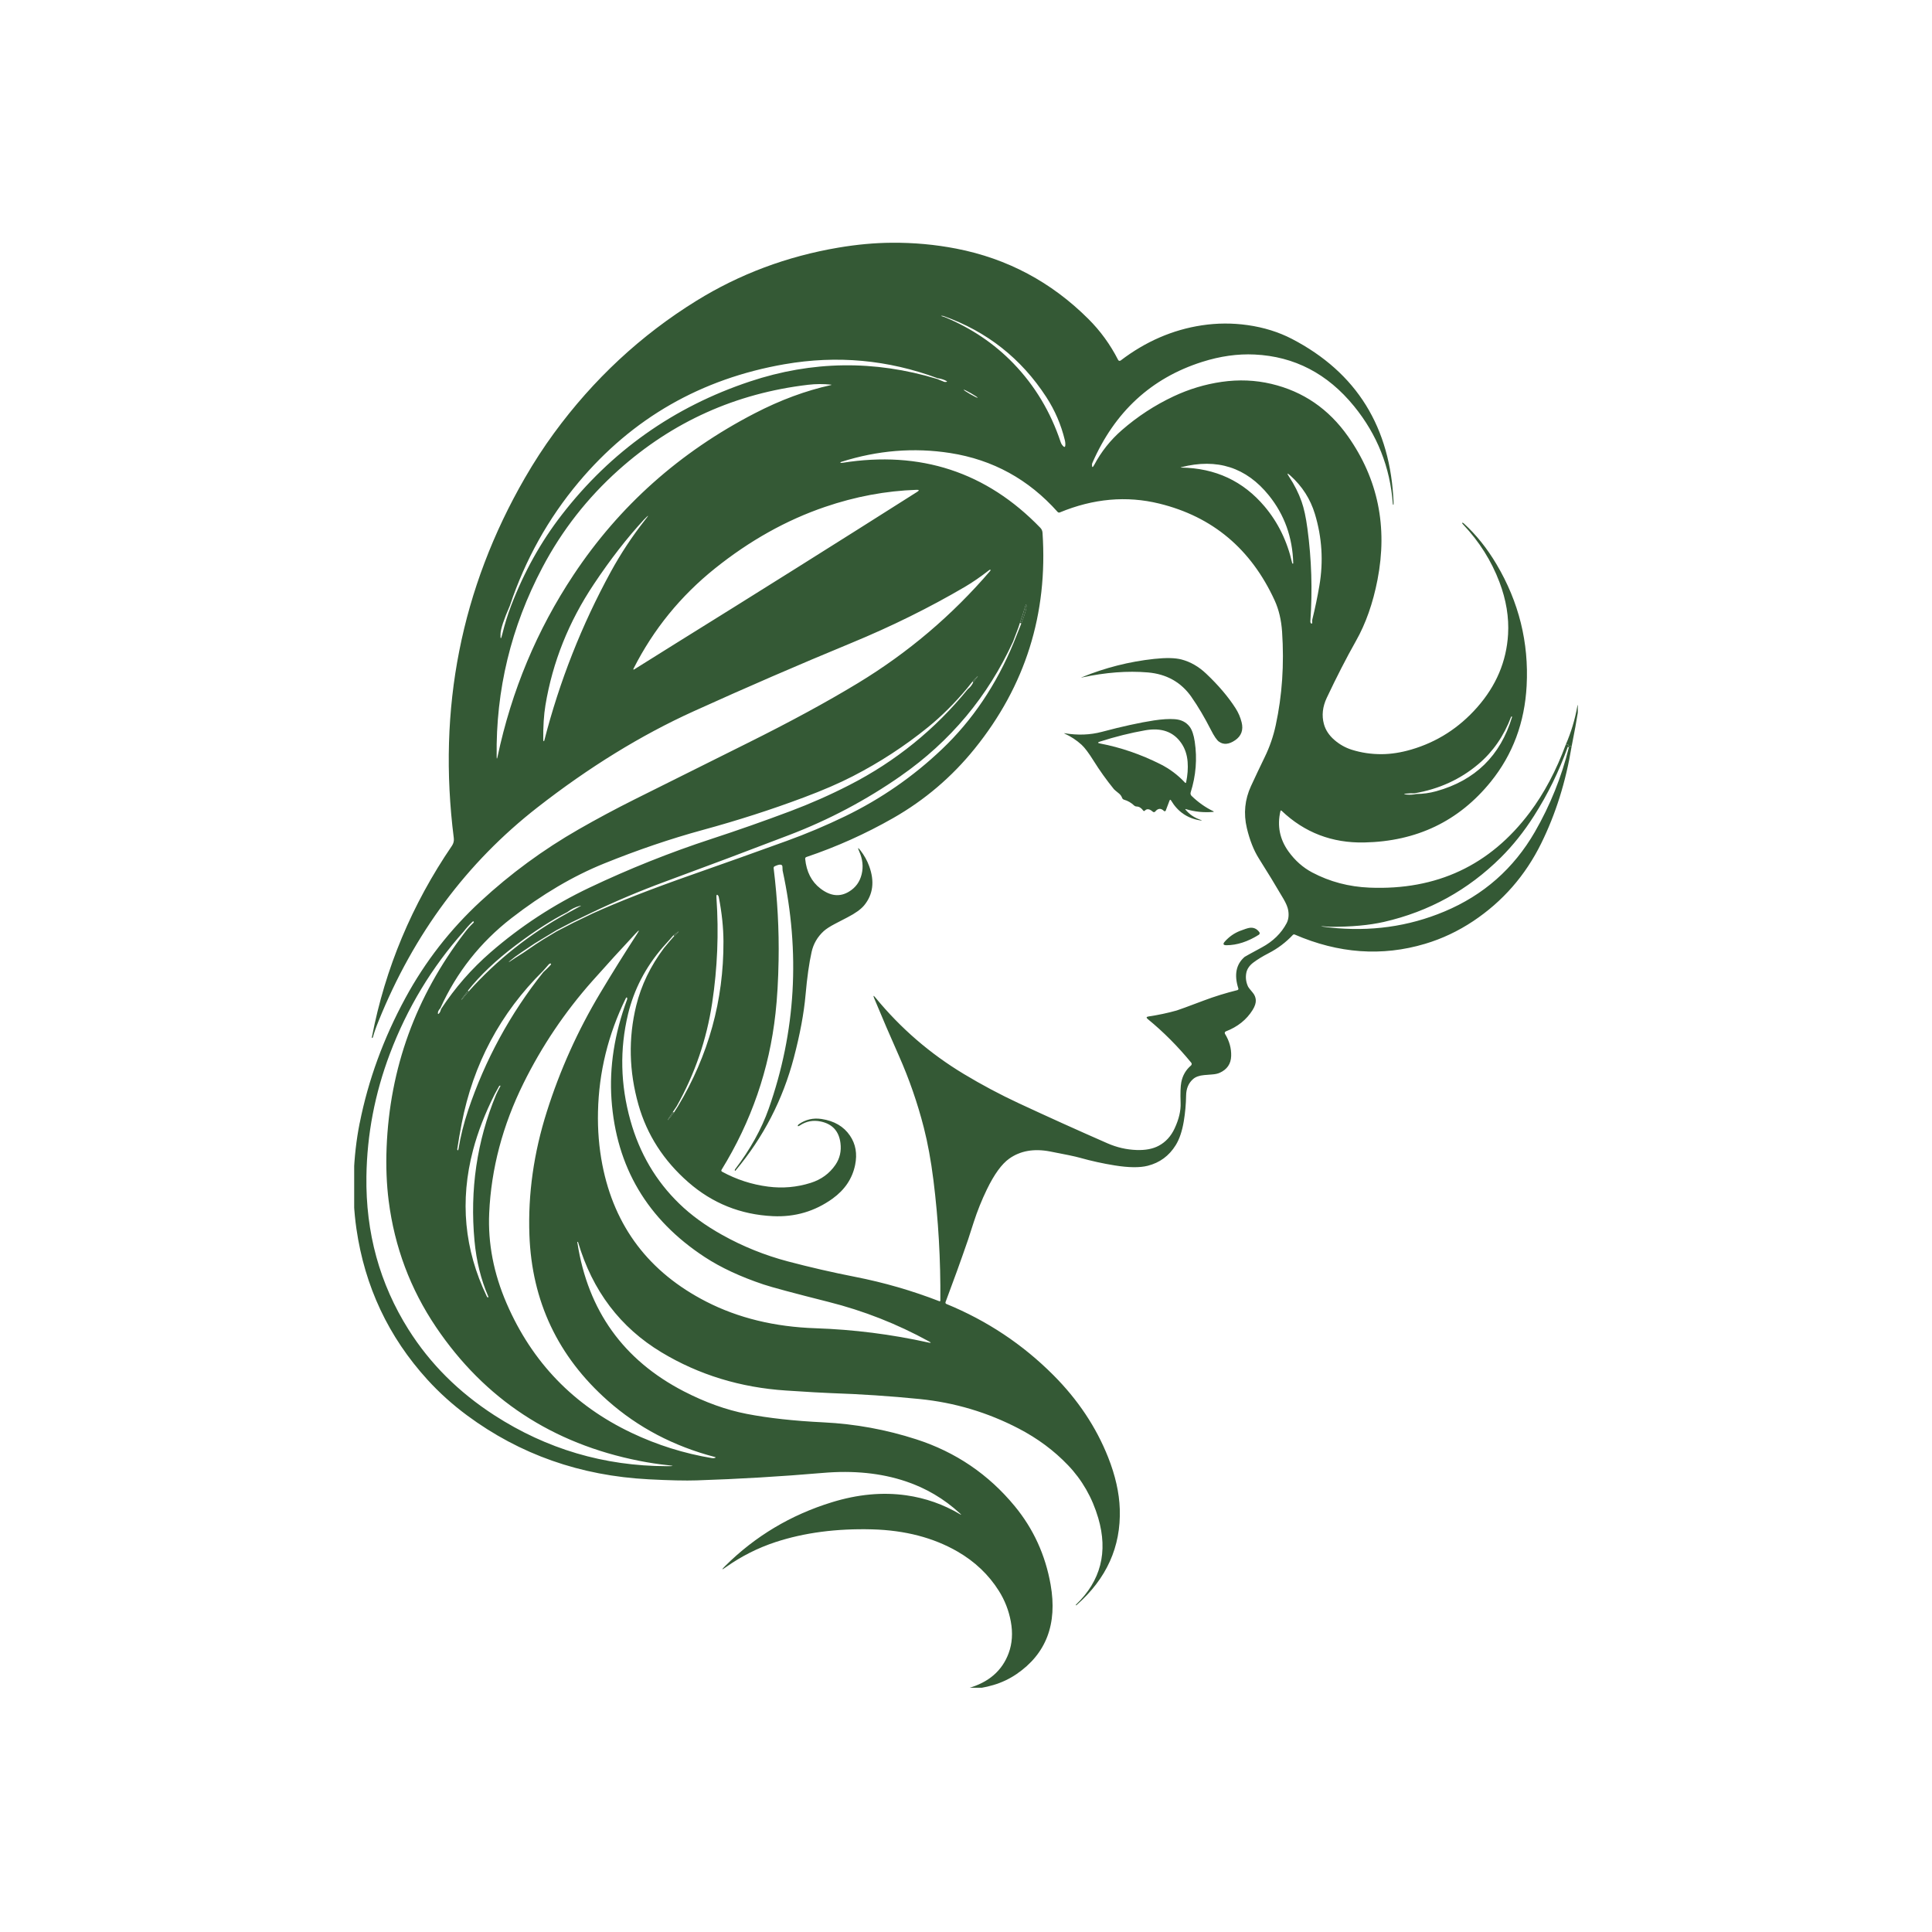 <?xml version="1.0" encoding="UTF-8"?> <svg xmlns="http://www.w3.org/2000/svg" xmlns:xlink="http://www.w3.org/1999/xlink" width="500" zoomAndPan="magnify" viewBox="0 0 375 375" height="500" preserveAspectRatio="xMidYMid meet" version="1.0"><defs><clipPath id="bb6e3cae92"><path d="M 68.746 47.086 L 306 47.086 L 306 327.586 L 68.746 327.586 Z M 68.746 47.086 " clip-rule="nonzero"></path></clipPath><clipPath id="84396792ef"><path d="M 303 136 L 306.25 136 L 306.25 146 L 303 146 Z M 303 136 " clip-rule="nonzero"></path></clipPath></defs><g clip-path="url(#bb6e3cae92)"><path fill="#345935" d="M 69.824 217.961 C 71.484 209.621 74.441 201.535 78.695 193.699 C 82.523 186.648 87.387 180.398 93.277 174.953 C 99.098 169.57 105.449 164.91 112.328 160.969 C 115.871 158.941 119.465 157.016 123.113 155.191 C 130.402 151.547 137.695 147.91 144.992 144.281 C 153.348 140.129 160.531 136.23 166.547 132.578 C 176.266 126.68 184.82 119.422 192.211 110.797 C 192.293 110.699 192.301 110.633 192.23 110.598 C 192.176 110.566 192.09 110.586 192.016 110.648 C 190.348 111.949 188.77 113.035 187.289 113.906 C 180.379 117.957 173.023 121.59 165.219 124.812 C 154.945 129.055 144.75 133.473 134.629 138.062 C 124.426 142.691 114.324 148.91 104.316 156.719 C 90.602 167.422 80.324 181.238 73.484 198.172 C 72.914 199.586 72.555 200.621 72.402 201.273 C 72.391 201.324 72.367 201.367 72.34 201.398 C 72.199 201.547 72.148 201.5 72.195 201.254 C 74.777 187.918 79.957 175.555 87.723 164.164 C 88.027 163.711 88.148 163.215 88.082 162.676 C 84.895 137.535 89.496 114.227 101.891 92.75 C 103.664 89.68 105.547 86.785 107.531 84.074 C 115.18 73.621 124.387 65.059 135.145 58.398 C 143.551 53.195 152.754 49.75 162.758 48.059 C 166.328 47.457 169.762 47.141 173.062 47.117 C 177.348 47.082 181.539 47.465 185.633 48.262 C 195.516 50.188 204.055 54.73 211.246 61.902 C 213.574 64.219 215.504 66.875 217.031 69.863 C 217.043 69.883 217.051 69.898 217.066 69.918 C 217.172 70.059 217.375 70.082 217.52 69.973 C 222.363 66.281 227.609 64.008 233.262 63.148 C 236.23 62.699 239.195 62.684 242.152 63.102 C 245.316 63.551 248.184 64.445 250.762 65.781 C 263.336 72.32 269.914 82.934 270.496 97.617 C 270.512 97.926 270.48 98.039 270.406 97.961 C 270.371 97.922 270.348 97.863 270.348 97.785 C 269.816 90.664 267.309 84.352 262.828 78.852 C 257.676 72.523 251.242 69.18 243.523 68.812 C 240.234 68.652 236.832 69.133 233.328 70.246 C 223.469 73.379 216.367 79.918 212.027 89.859 C 211.984 89.961 211.957 90.062 211.953 90.164 C 211.941 90.781 212.082 90.809 212.379 90.25 C 213.75 87.668 215.539 85.414 217.746 83.492 C 220.785 80.844 224.125 78.66 227.773 76.941 C 230.789 75.523 233.914 74.582 237.148 74.117 C 240.461 73.645 243.668 73.777 246.77 74.512 C 252.93 75.969 257.887 79.363 261.641 84.691 C 267.465 92.961 269.375 102.242 267.371 112.539 C 266.488 117.082 265.098 121.035 263.195 124.398 C 261.336 127.695 259.445 131.379 257.527 135.441 C 256.707 137.184 256.52 138.879 256.969 140.531 C 257.285 141.695 257.965 142.727 259.008 143.629 C 260.012 144.496 261.125 145.125 262.352 145.516 C 264.215 146.105 266.156 146.395 268.184 146.383 C 270.012 146.371 271.93 146.074 273.938 145.484 C 278.93 144.023 283.188 141.293 286.715 137.297 C 290.402 133.117 292.406 128.395 292.715 123.125 C 292.91 119.828 292.355 116.449 291.043 112.984 C 289.48 108.848 287.137 105.133 284.016 101.828 C 283.84 101.648 283.773 101.535 283.812 101.488 C 283.812 101.484 283.816 101.48 283.816 101.48 C 283.867 101.434 284 101.484 284.117 101.59 C 286.516 103.777 288.629 106.414 290.461 109.504 C 294.812 116.836 296.766 124.703 296.32 133.105 C 295.941 140.25 293.621 146.461 289.363 151.73 C 283.168 159.391 274.973 163.32 264.781 163.523 C 258.547 163.648 253.207 161.602 248.77 157.379 C 248.645 157.266 248.562 157.289 248.527 157.453 C 247.871 160.301 248.395 162.906 250.102 165.277 C 251.371 167.039 252.906 168.395 254.707 169.348 C 258.109 171.145 261.816 172.125 265.824 172.289 C 278.859 172.82 289.219 167.965 296.906 157.723 C 299.727 153.965 302.062 149.559 303.922 144.508 C 304.43 144.414 304.555 144.578 304.293 145.008 C 302.602 149.723 300.422 154.172 297.75 158.359 C 295.801 161.422 293.652 164.113 291.312 166.438 C 284.941 172.762 277.383 176.93 268.637 178.938 C 265.762 179.594 262.273 179.91 258.176 179.895 C 255.836 179.703 255.793 179.75 258.043 180.023 C 265.938 180.887 273.375 179.855 280.355 176.926 C 287.949 173.746 293.805 168.59 297.918 161.465 C 300.895 156.297 303.098 150.82 304.527 145.027 C 304.637 144.754 304.809 144.711 305.047 144.898 C 303.926 151.738 301.957 158.008 299.141 163.711 C 296.066 169.949 291.668 174.977 285.938 178.797 C 283.004 180.746 279.895 182.215 276.605 183.195 C 268.258 185.684 259.82 185.086 251.293 181.391 C 251.176 181.34 251.039 181.371 250.945 181.465 C 249.582 182.918 248.008 184.105 246.227 185.023 C 245.055 185.625 244.066 186.234 243.25 186.848 C 242.484 187.434 242.031 188.117 241.895 188.898 C 241.734 189.801 241.859 190.68 242.266 191.539 C 242.32 191.652 242.621 192.039 243.168 192.688 C 243.52 193.105 243.711 193.578 243.75 194.102 C 243.785 194.668 243.582 195.312 243.133 196.035 C 241.961 197.918 240.227 199.309 237.93 200.195 C 237.914 200.203 237.898 200.211 237.883 200.219 C 237.727 200.312 237.676 200.512 237.77 200.668 C 238.617 202.047 239.016 203.48 238.969 204.973 C 238.922 206.496 238.18 207.582 236.742 208.23 C 236.363 208.402 235.867 208.508 235.25 208.551 C 234.734 208.586 234.219 208.629 233.703 208.676 C 232.781 208.762 232.074 209.016 231.59 209.434 C 230.699 210.211 230.242 211.281 230.223 212.645 C 230.195 214.316 230.047 215.969 229.777 217.605 C 229.457 219.539 228.938 221.09 228.211 222.266 C 226.926 224.344 225.113 225.684 222.77 226.277 C 221.227 226.668 219.094 226.645 216.363 226.207 C 214.082 225.84 211.82 225.344 209.586 224.715 C 208.703 224.465 206.773 224.059 203.793 223.496 C 200.672 222.902 198.039 223.367 195.891 224.891 C 194.426 225.934 192.977 227.93 191.543 230.887 C 190.547 232.945 189.695 235.07 188.988 237.258 C 188.277 239.457 187.914 240.574 187.902 240.617 C 186.508 244.66 185.047 248.703 183.527 252.742 C 183.477 252.883 183.547 253.035 183.684 253.094 C 191.582 256.336 198.5 260.938 204.441 266.891 C 209.215 271.672 212.766 276.996 215.09 282.863 C 216.492 286.402 217.246 289.754 217.348 292.918 C 217.586 300.23 214.781 306.441 208.938 311.562 C 208.918 311.582 208.898 311.59 208.875 311.59 C 208.848 311.59 208.828 311.578 208.82 311.547 C 208.809 311.52 208.828 311.477 208.867 311.438 C 213.664 306.836 215.098 301.242 213.172 294.66 C 212.004 290.684 210.043 287.254 207.289 284.383 C 204.594 281.562 201.406 279.195 197.727 277.281 C 191.695 274.141 185.289 272.234 178.508 271.551 C 172.773 270.977 167.031 270.594 161.273 270.402 C 159.816 270.352 156.922 270.188 152.594 269.902 C 143.711 269.324 135.648 266.852 128.398 262.488 C 120.387 257.66 114.992 250.539 112.207 241.117 C 112.203 241.105 112.195 241.09 112.184 241.078 C 112.152 241.043 112.105 241.039 112.078 241.066 C 112.039 241.098 112.031 241.141 112.051 241.191 C 112.07 241.242 112.082 241.281 112.086 241.301 C 114.137 254.41 121.012 263.992 132.715 270.047 C 136.883 272.199 140.961 273.664 144.949 274.438 C 149.16 275.254 154.125 275.801 159.848 276.078 C 166 276.383 172 277.48 177.848 279.371 C 185.5 281.84 191.871 286.168 196.969 292.355 C 200.594 296.762 202.91 301.832 203.922 307.57 C 205.273 315.223 203.062 321.016 197.293 324.949 C 195.934 325.871 194.457 326.574 192.852 327.051 C 191.211 327.539 189.578 327.82 187.945 327.891 C 187.352 327.914 187.34 327.848 187.914 327.684 C 191.898 326.562 194.52 324.293 195.781 320.875 C 196.473 319 196.609 316.945 196.195 314.715 C 195.801 312.59 195.031 310.617 193.887 308.797 C 191.91 305.656 189.23 303.105 185.855 301.156 C 181.176 298.457 175.66 297.023 169.305 296.848 C 162.375 296.664 156.113 297.484 150.523 299.32 C 147.094 300.449 143.891 302.066 140.906 304.176 C 140.043 304.789 139.988 304.723 140.742 303.973 C 146.578 298.172 153.48 294.047 161.441 291.594 C 166.492 290.035 171.316 289.586 175.91 290.242 C 179.637 290.773 183.109 291.996 186.332 293.906 C 186.641 294.09 186.629 294.027 186.293 293.719 C 183.23 290.906 179.727 288.84 175.781 287.52 C 171.008 285.922 165.656 285.379 159.723 285.891 C 151.57 286.59 143.406 287.074 135.234 287.34 C 133.055 287.414 129.945 287.344 125.906 287.133 C 112.652 286.445 100.906 282.312 90.668 274.734 C 87.828 272.629 85.266 270.32 82.98 267.812 C 75.402 259.488 70.805 249.719 69.18 238.5 C 68.703 235.207 68.527 231.781 68.652 228.223 C 68.777 224.652 69.164 221.23 69.816 217.957 Z M 273.074 154.227 C 273.684 154.281 274.289 154.246 274.887 154.117 C 276.207 154.105 277.5 153.926 278.773 153.574 C 286.324 151.48 291.227 146.688 293.484 139.191 C 293.496 139.141 293.48 139.09 293.445 139.074 C 293.438 139.07 293.426 139.066 293.414 139.07 L 293.363 139.078 C 293.34 139.078 293.312 139.113 293.293 139.16 C 291.891 142.867 289.785 145.914 286.965 148.301 C 283.457 151.273 279.305 153.172 274.5 153.988 C 273.98 153.965 273.465 153.98 272.953 154.039 C 272.367 154.105 272.406 154.168 273.074 154.227 Z M 188.742 132.312 L 187.707 133.609 C 185.297 136.492 182.762 139.012 180.094 141.176 C 175.617 144.809 170.762 147.973 165.531 150.664 C 162.895 152.023 159.723 153.395 156.023 154.781 C 149.75 157.137 143.211 159.238 136.406 161.094 C 130.156 162.801 123.777 164.969 117.266 167.602 C 111.242 170.039 105.238 173.582 99.262 178.219 C 93.23 182.898 88.633 188.719 85.477 195.68 C 85.195 195.996 85.039 196.266 85.008 196.488 C 84.953 196.898 85.062 196.922 85.336 196.559 C 85.43 196.43 85.527 196.188 85.625 195.832 C 88.32 191.719 91.527 188.051 95.242 184.828 C 101.059 179.781 107.449 175.602 114.41 172.293 C 122.098 168.641 129.984 165.488 138.07 162.84 C 143.211 161.156 148.312 159.363 153.371 157.461 C 157.293 155.988 161.121 154.297 164.844 152.387 C 173.828 147.793 181.5 141.582 187.855 133.762 C 188.309 133.414 188.652 132.984 188.891 132.465 C 190.148 130.871 190.098 130.82 188.738 132.312 Z M 96.27 212.52 C 96.52 211.977 96.789 211.438 97.078 210.91 C 97.16 210.77 97.145 210.703 97.039 210.715 C 96.969 210.719 96.906 210.766 96.871 210.832 L 96.012 212.391 C 94.129 216.148 92.73 219.762 91.816 223.242 C 89.23 233.062 90.117 242.516 94.473 251.605 C 94.523 251.719 94.582 251.789 94.645 251.809 C 94.801 251.867 94.836 251.793 94.75 251.59 C 93.348 248.355 92.469 244.785 92.105 240.891 C 91.176 230.938 92.566 221.48 96.273 212.523 Z M 90.855 215.535 C 94.152 205.727 99.023 196.777 105.469 188.684 C 105.922 188.281 106.355 187.855 106.77 187.414 C 107 187.168 107.027 187.035 106.848 187.016 C 106.742 187.008 106.617 187.07 106.516 187.188 L 105.43 188.426 C 97.113 196.656 91.84 206.543 89.609 218.086 C 89.289 219.723 89.008 221.363 88.758 223.012 C 88.742 223.113 88.762 223.203 88.816 223.25 C 88.891 223.328 88.949 223.258 88.988 223.039 C 89.41 220.484 90.031 217.984 90.859 215.535 Z M 110.109 177.266 L 112.586 175.918 C 112.836 175.785 112.82 175.754 112.547 175.828 C 111.656 176.066 110.848 176.473 110.109 177.047 C 107.117 178.551 103.785 180.691 100.105 183.473 C 96.305 186.34 93.207 189.277 90.809 192.293 C 89.051 194.637 89.102 194.688 90.961 192.441 C 96.473 186.293 102.855 181.234 110.109 177.266 Z M 174.863 150.598 C 168.105 155.312 160.871 159.141 153.168 162.082 C 145.191 165.137 137.195 168.141 129.184 171.094 C 124.285 172.895 119.48 174.922 114.773 177.176 L 111.016 178.988 L 108.035 180.543 L 105.316 182.188 L 103.762 183.133 L 101.277 184.797 L 99.984 185.707 C 98.281 187.027 98.332 187.078 100.133 185.855 L 101.559 184.949 L 104.02 183.266 L 105.465 182.336 L 108.055 180.781 L 111.273 179.117 L 115.027 177.305 C 119.996 175.051 126.461 172.531 134.43 169.738 C 140.523 167.602 146.605 165.43 152.68 163.23 C 156.551 161.828 160.336 160.23 164.043 158.434 C 170.973 155.074 177.23 150.746 182.809 145.445 C 188.746 139.812 193.395 132.902 196.77 124.711 L 197.805 122.121 L 198.215 121.062 C 198.938 119.227 199.273 118.059 199.23 117.566 C 199.203 117.25 199.137 117.258 199.039 117.586 C 198.707 118.711 198.344 119.824 197.953 120.934 L 197.652 121.84 L 196.617 124.562 C 191.727 135.211 184.473 143.887 174.859 150.594 Z M 138.234 194.648 C 137.164 201.762 134.871 208.445 131.355 214.703 L 130.578 215.867 C 129.199 217.914 129.285 217.926 130.836 215.91 L 131.594 214.723 C 137.527 204.832 140.469 194.168 140.422 182.727 C 140.414 180.059 140.113 177.195 139.52 174.137 C 139.492 174 139.441 173.887 139.371 173.805 C 139.125 173.527 139.023 173.695 139.066 174.305 C 139.531 181.117 139.254 187.898 138.234 194.652 Z M 123.184 129.879 C 125.84 128.207 128.496 126.543 131.152 124.895 C 146.801 115.176 162.426 105.367 178.027 95.469 C 178.469 95.188 178.426 95.059 177.906 95.074 C 171.949 95.27 166.02 96.379 160.113 98.398 C 152.625 100.953 145.512 104.934 138.77 110.336 C 132.102 115.68 126.848 122.141 123 129.715 C 122.859 129.992 122.918 130.047 123.184 129.879 Z M 105.445 143.66 C 105.445 143.715 105.457 143.758 105.477 143.797 C 105.551 143.918 105.609 143.891 105.652 143.719 C 108.59 132.266 112.891 121.355 118.555 110.984 C 120.48 107.469 122.68 104.137 125.156 100.984 C 126.039 99.887 125.992 99.836 125.008 100.836 C 121.711 104.402 118.461 108.59 115.262 113.391 C 110.383 120.695 107.25 128.535 105.867 136.898 C 105.559 138.758 105.418 141.012 105.445 143.66 Z M 96.574 146.875 C 99.293 134.062 104.215 122.289 111.344 111.555 C 120.215 98.195 131.93 87.754 146.48 80.23 C 151.465 77.648 156.402 75.82 161.281 74.746 C 161.453 74.707 161.453 74.68 161.281 74.656 C 159.816 74.504 158.344 74.512 156.871 74.684 C 142.816 76.336 130.543 81.855 120.051 91.238 C 114.004 96.652 109.082 102.949 105.293 110.125 C 99.188 121.695 96.223 133.941 96.402 146.859 C 96.41 147.371 96.465 147.375 96.574 146.875 Z M 152.312 70.688 C 136.094 73.508 122.762 81.145 112.309 93.602 C 106.414 100.633 101.965 108.613 98.969 117.547 C 97.793 120.242 97.188 122.062 97.152 123.008 C 97.109 124.184 97.23 124.176 97.523 122.984 C 97.973 121.141 98.535 119.336 99.207 117.566 C 101.723 111.02 105 105.137 109.043 99.922 C 118.582 87.594 130.762 78.969 145.578 74.039 C 157.621 70.031 169.719 69.867 181.875 73.547 C 182.32 73.73 182.77 73.914 183.219 74.094 C 183.297 74.125 183.375 74.145 183.457 74.145 C 183.953 74.141 183.926 74.02 183.371 73.785 C 182.938 73.598 182.48 73.477 182.004 73.418 C 172.375 69.836 162.48 68.926 152.312 70.691 Z M 206.773 85.996 C 206.762 85.82 206.73 85.629 206.68 85.422 C 205.957 82.43 204.758 79.641 203.078 77.059 C 198.215 69.582 191.574 64.348 183.16 61.348 C 183.102 61.328 183.039 61.312 182.977 61.309 C 182.512 61.266 182.57 61.324 183.152 61.477 C 183.234 61.5 183.309 61.527 183.375 61.555 C 188.555 63.699 193.008 66.707 196.742 70.578 C 200.879 74.879 203.926 79.957 205.875 85.812 C 205.945 86.016 206.031 86.188 206.137 86.332 C 206.621 86.98 206.836 86.871 206.773 86 Z M 187.047 75.645 C 187.016 75.699 187.598 76.094 188.352 76.523 C 189.105 76.957 189.742 77.262 189.77 77.207 C 189.801 77.152 189.219 76.758 188.465 76.328 C 187.711 75.895 187.078 75.59 187.047 75.645 Z M 253.773 102.609 C 254.574 108.566 254.762 114.559 254.34 120.582 C 254.328 120.773 254.387 120.941 254.5 121.016 C 254.656 121.121 254.723 120.992 254.699 120.629 C 254.688 120.473 254.699 120.336 254.727 120.215 C 255.262 118.055 255.715 115.875 256.09 113.684 C 256.895 108.961 256.605 104.316 255.219 99.75 C 254.344 96.863 252.762 94.391 250.473 92.324 C 249.82 91.738 249.738 91.809 250.219 92.543 C 251.242 94.082 252.051 95.691 252.645 97.371 C 253.105 98.676 253.484 100.422 253.773 102.609 Z M 250.914 109.406 L 250.969 109.402 C 250.996 109.395 251.02 109.359 251.016 109.312 C 250.883 104.293 249.309 99.91 246.289 96.16 C 241.906 90.719 236.234 88.895 229.277 90.684 C 229.113 90.727 229.113 90.754 229.285 90.758 C 235.898 90.855 241.289 93.371 245.449 98.297 C 248.07 101.398 249.852 105.059 250.805 109.27 C 250.82 109.352 250.871 109.414 250.918 109.406 Z M 182.512 252.504 C 182.516 252.492 182.52 252.48 182.52 252.465 C 182.586 244.551 182.141 236.746 181.176 229.047 C 180.695 225.238 180.074 221.848 179.312 218.871 C 178.09 214.09 176.473 209.438 174.469 204.91 C 172.797 201.152 171.203 197.441 169.684 193.777 C 169.445 193.199 169.527 193.152 169.922 193.633 C 174.793 199.57 180.516 204.516 187.09 208.469 C 190.547 210.551 194.102 212.445 197.758 214.148 C 203.461 216.801 209.191 219.391 214.953 221.914 C 216.777 222.715 218.66 223.145 220.602 223.215 C 222.32 223.277 223.746 223.008 224.887 222.402 C 226.25 221.68 227.285 220.551 227.996 219.02 C 228.828 217.23 229.215 215.582 229.156 214.074 C 229.09 212.199 229.133 210.859 229.289 210.059 C 229.543 208.746 230.172 207.664 231.168 206.816 C 231.332 206.676 231.352 206.434 231.215 206.266 C 228.621 203.105 225.812 200.281 222.781 197.801 C 222.449 197.527 222.496 197.359 222.922 197.297 C 224.84 197.012 226.668 196.621 228.41 196.129 C 228.816 196.012 230.566 195.367 233.664 194.199 C 235.711 193.426 237.883 192.754 240.18 192.18 C 240.316 192.148 240.398 192.016 240.367 191.887 C 240.367 191.879 240.363 191.871 240.363 191.863 C 239.512 189.211 239.918 187.164 241.582 185.73 C 241.641 185.676 242.746 185.066 244.906 183.898 C 247.086 182.723 248.691 181.156 249.727 179.199 C 250.098 178.492 250.203 177.656 250.043 176.695 C 249.938 176.078 249.625 175.328 249.109 174.449 C 247.57 171.816 245.98 169.211 244.348 166.633 C 243.355 165.059 242.574 163.09 242.012 160.73 C 241.344 157.906 241.613 155.184 242.82 152.57 C 243.688 150.695 244.57 148.828 245.473 146.969 C 246.438 144.992 247.152 142.926 247.617 140.77 C 248.867 135.008 249.277 128.953 248.852 122.621 C 248.695 120.324 248.215 118.301 247.41 116.543 C 242.816 106.539 235.352 100.277 225.016 97.746 C 218.66 96.191 212.219 96.766 205.699 99.465 C 205.555 99.523 205.387 99.484 205.281 99.363 C 199.645 93.035 192.699 89.227 184.438 87.934 C 177.398 86.836 170.352 87.406 163.297 89.648 C 163.203 89.68 163.148 89.723 163.125 89.773 C 163.094 89.855 163.215 89.879 163.484 89.836 C 178.672 87.418 191.488 91.625 201.934 102.453 C 202.18 102.707 202.328 103.043 202.352 103.395 C 203.414 119.168 199.02 133.148 189.168 145.336 C 184.746 150.812 179.477 155.297 173.359 158.789 C 167.984 161.855 162.367 164.375 156.504 166.352 C 156.363 166.402 156.273 166.543 156.285 166.699 C 156.531 169.211 157.512 171.133 159.242 172.461 C 161.172 173.945 163.02 174.145 164.789 173.066 C 166.07 172.293 166.887 171.172 167.246 169.695 C 167.602 168.23 167.441 166.738 166.758 165.219 C 166.438 164.496 166.52 164.445 167.008 165.066 C 167.734 165.996 168.305 167.012 168.707 168.117 C 169.789 171.078 169.465 173.613 167.742 175.719 C 167.113 176.484 166.035 177.262 164.504 178.051 C 163.711 178.465 162.918 178.875 162.121 179.289 C 161.102 179.82 160.352 180.305 159.871 180.742 C 158.664 181.852 157.879 183.203 157.527 184.797 C 157.047 186.949 156.656 189.715 156.359 193.09 C 156.043 196.668 155.285 200.738 154.086 205.301 C 151.945 213.438 148.188 220.723 142.805 227.164 C 142.715 227.27 142.656 227.285 142.629 227.203 C 142.617 227.176 142.617 227.137 142.625 227.086 C 142.625 227.051 142.641 227.016 142.664 226.98 C 145.637 223.07 147.816 219.145 149.203 215.207 C 154.465 200.277 155.363 184.863 151.902 168.957 C 151.898 168.93 151.887 168.691 151.871 168.242 C 151.852 167.723 151.352 167.688 150.371 168.141 C 150.227 168.207 150.141 168.359 150.164 168.516 C 150.91 174.578 151.23 180.523 151.125 186.352 C 151.059 190.254 150.859 193.703 150.523 196.699 C 149.328 207.555 145.836 217.676 140.047 227.066 C 139.977 227.184 140.008 227.336 140.121 227.406 C 140.129 227.406 140.133 227.41 140.133 227.414 C 142.934 228.945 145.922 229.918 149.098 230.324 C 151.914 230.688 154.668 230.445 157.363 229.594 C 159.402 228.949 161 227.781 162.156 226.094 C 163.008 224.844 163.336 223.426 163.129 221.844 C 162.832 219.551 161.562 218.164 159.312 217.684 C 157.848 217.371 156.496 217.625 155.254 218.445 C 154.965 218.633 154.828 218.648 154.848 218.492 C 154.859 218.395 154.934 218.293 155.055 218.211 C 156.371 217.289 157.84 216.949 159.469 217.195 C 161.934 217.57 163.773 218.648 164.98 220.43 C 166.09 222.059 166.422 223.953 165.977 226.125 C 165.434 228.762 163.973 230.941 161.594 232.656 C 158.156 235.125 154.297 236.262 150.008 236.055 C 143.75 235.758 138.277 233.559 133.59 229.461 C 128.805 225.27 125.582 220.262 123.926 214.438 C 122.086 207.938 121.941 201.523 123.488 195.191 C 124.457 191.242 126.254 187.516 128.875 184.02 L 129.953 182.727 L 130.863 181.688 C 132.059 180.566 132.008 180.516 130.711 181.539 L 129.805 182.574 L 128.637 183.871 C 125.289 187.758 123.047 192.082 121.902 196.844 C 120.266 203.652 120.422 210.531 122.363 217.484 C 124.133 223.832 127.289 229.211 131.84 233.625 C 134.121 235.844 136.902 237.871 140.191 239.703 C 144.199 241.941 148.453 243.656 152.949 244.844 C 157.254 245.98 161.59 246.977 165.953 247.832 C 171.566 248.93 177.035 250.512 182.355 252.578 C 182.418 252.602 182.488 252.57 182.512 252.504 Z M 116.914 226.07 C 119.258 238.102 125.984 246.961 137.086 252.648 C 143.297 255.828 150.367 257.547 158.301 257.812 C 165.688 258.062 172.988 258.984 180.199 260.582 C 180.766 260.703 180.793 260.629 180.285 260.352 C 174.129 256.973 167.637 254.418 160.812 252.699 C 154.09 251.004 149.887 249.875 148.195 249.312 C 143.727 247.816 139.926 246.047 136.797 244 C 125.641 236.699 119.605 226.5 118.691 213.398 C 118.254 207.102 119.262 200.645 121.711 194.023 C 121.754 193.906 121.762 193.793 121.727 193.707 C 121.668 193.52 121.57 193.559 121.441 193.82 C 118.035 200.801 116.242 208.117 116.07 215.766 C 115.988 219.332 116.273 222.77 116.914 226.07 Z M 138.215 283.023 C 138.41 283.055 138.598 283.039 138.77 282.977 C 138.957 282.91 138.949 282.852 138.75 282.801 C 130.766 280.711 123.844 277.074 117.98 271.883 C 108.297 263.309 103.219 252.578 102.758 239.691 C 102.473 231.758 103.598 223.789 106.133 215.789 C 108.688 207.711 112.141 200.035 116.496 192.762 C 118.801 188.906 121.176 185.094 123.621 181.328 C 124.184 180.457 124.113 180.398 123.406 181.156 C 120.559 184.203 117.746 187.289 114.965 190.422 C 109.629 196.438 105.176 203.051 101.609 210.262 C 97.562 218.438 95.344 226.832 94.953 235.449 C 94.688 241.32 95.816 247.168 98.332 252.988 C 103.273 264.414 111.363 272.789 122.598 278.121 C 127.574 280.484 132.781 282.117 138.215 283.023 Z M 79.312 258.09 C 83.465 264.68 89.016 270.219 95.953 274.699 C 106.098 281.258 117.254 284.555 129.41 284.586 C 130.844 284.59 130.926 284.527 129.66 284.395 C 127.797 284.199 125.949 283.918 124.113 283.555 C 107.223 280.219 94.059 271.559 84.621 257.57 C 79.645 250.191 76.586 242.035 75.445 233.098 C 75.031 229.859 74.898 226.41 75.039 222.75 C 75.645 207.336 80.691 193.434 90.18 181.043 C 90.691 180.359 91.254 179.723 91.875 179.133 C 91.926 179.082 91.957 179.031 91.961 178.977 C 91.98 178.871 91.934 178.832 91.82 178.852 C 91.777 178.863 91.73 178.887 91.688 178.93 C 91.09 179.5 90.539 180.109 90.031 180.766 C 83.816 187.738 79.035 195.656 75.68 204.52 C 72.758 212.25 71.238 220.188 71.121 228.324 C 70.961 239.258 73.691 249.18 79.309 258.09 Z M 79.312 258.09 " fill-opacity="1" fill-rule="nonzero"></path></g><path fill="#345935" d="M 197.961 120.934 C 198.352 119.828 198.711 118.711 199.043 117.586 C 199.145 117.258 199.207 117.254 199.234 117.566 C 199.281 118.059 198.941 119.227 198.219 121.066 C 198.188 120.949 198.098 120.906 197.961 120.934 Z M 197.961 120.934 " fill-opacity="1" fill-rule="nonzero"></path><path fill="#345935" d="M 231.262 135.281 C 229.258 132.422 226.441 130.836 222.812 130.52 C 218.859 130.184 214.582 130.508 209.98 131.5 C 209.809 131.539 209.805 131.523 209.965 131.461 C 214.496 129.605 219.184 128.414 224.027 127.891 C 226.32 127.645 228.09 127.684 229.34 128.008 C 231.07 128.465 232.664 129.379 234.109 130.75 C 236.5 133.012 238.41 135.262 239.836 137.492 C 240.371 138.328 240.758 139.23 241 140.203 C 241.367 141.688 240.949 142.844 239.746 143.676 C 238.539 144.504 237.484 144.598 236.59 143.949 C 236.176 143.648 235.66 142.895 235.047 141.688 C 233.809 139.258 232.547 137.121 231.258 135.285 Z M 231.262 135.281 " fill-opacity="1" fill-rule="nonzero"></path><path fill="#345935" d="M 188.742 132.312 C 190.098 130.82 190.148 130.871 188.891 132.465 C 188.871 132.387 188.82 132.336 188.742 132.312 Z M 188.742 132.312 " fill-opacity="1" fill-rule="nonzero"></path><g clip-path="url(#84396792ef)"><path fill="#345935" d="M 304.527 145.027 L 304.293 145.008 C 304.555 144.578 304.43 144.414 303.922 144.512 C 304.961 142.113 305.707 139.633 306.16 137.07 C 306.215 136.77 306.297 136.707 306.418 136.887 C 306.457 136.953 306.465 137.07 306.438 137.238 C 306.027 139.801 305.562 142.355 305.047 144.898 C 304.809 144.711 304.637 144.754 304.527 145.027 Z M 304.527 145.027 " fill-opacity="1" fill-rule="nonzero"></path></g><path fill="#345935" d="M 206.645 142.32 C 209.184 142.746 211.59 142.656 213.871 142.051 C 217.84 140.996 221.215 140.258 223.992 139.832 C 225.562 139.594 226.898 139.516 227.992 139.59 C 229.273 139.676 230.25 140.172 230.926 141.074 C 231.379 141.68 231.703 142.641 231.898 143.953 C 232.398 147.277 232.133 150.566 231.105 153.812 C 231.035 154.047 231.102 154.305 231.277 154.477 C 232.566 155.727 233.969 156.719 235.484 157.449 C 235.645 157.523 235.637 157.574 235.461 157.59 C 233.637 157.746 231.891 157.566 230.215 157.059 C 230.047 157.004 230.02 157.047 230.133 157.18 C 230.871 158.062 231.793 158.695 232.895 159.082 C 233.418 159.27 233.395 159.312 232.824 159.215 C 230.426 158.801 228.59 157.523 227.316 155.387 C 227.191 155.176 227.086 155.18 227 155.406 L 226.277 157.316 C 226.27 157.344 226.254 157.371 226.23 157.395 C 226.148 157.484 226.008 157.488 225.922 157.406 C 225.336 156.828 224.77 156.867 224.227 157.523 C 224.227 157.527 224.223 157.531 224.219 157.531 C 224.105 157.664 223.902 157.676 223.77 157.562 C 223.121 156.988 222.602 156.918 222.207 157.355 C 222.199 157.367 222.188 157.375 222.176 157.383 C 222.09 157.445 221.969 157.426 221.906 157.34 C 221.527 156.812 221.094 156.547 220.609 156.543 C 220.434 156.539 220.277 156.48 220.168 156.379 C 219.59 155.82 218.914 155.43 218.145 155.207 C 217.992 155.16 217.871 155.043 217.812 154.891 C 217.68 154.531 217.465 154.234 217.176 154.004 C 216.621 153.559 216.301 153.285 216.215 153.184 C 214.781 151.422 213.461 149.578 212.258 147.652 C 211.324 146.156 210.547 145.121 209.922 144.547 C 208.953 143.668 207.855 142.945 206.633 142.387 C 206.48 142.316 206.488 142.297 206.648 142.324 Z M 213.5 144.305 C 217.512 145.07 221.422 146.414 225.23 148.324 C 227.02 149.223 228.609 150.414 229.996 151.895 C 230.117 152.023 230.195 152 230.23 151.828 C 230.516 150.445 230.613 149.125 230.516 147.875 C 230.406 146.461 229.988 145.238 229.266 144.207 C 227.742 142.02 225.418 141.203 222.289 141.75 C 219.422 142.254 216.488 142.984 213.477 143.949 C 213.02 144.098 213.027 144.215 213.5 144.305 Z M 213.5 144.305 " fill-opacity="1" fill-rule="nonzero"></path><path fill="#345935" d="M 240.676 180.691 C 241.535 180.355 242.148 180.156 242.512 180.098 C 243.297 179.977 243.941 180.254 244.438 180.934 C 244.441 180.941 244.445 180.945 244.449 180.953 C 244.551 181.113 244.504 181.328 244.344 181.43 C 242.199 182.781 240.102 183.461 238.055 183.469 C 237.426 183.469 237.316 183.234 237.73 182.762 C 238.562 181.824 239.543 181.137 240.676 180.688 Z M 240.676 180.691 " fill-opacity="1" fill-rule="nonzero"></path><path fill="#345935" d="M 130.707 181.539 C 132.004 180.516 132.051 180.566 130.855 181.691 C 130.836 181.609 130.785 181.559 130.707 181.539 Z M 130.707 181.539 " fill-opacity="1" fill-rule="nonzero"></path><path fill="#345935" d="M 90.809 192.289 C 90.887 192.312 90.938 192.363 90.961 192.441 C 89.102 194.688 89.051 194.637 90.809 192.289 Z M 90.809 192.289 " fill-opacity="1" fill-rule="nonzero"></path><path fill="#345935" d="M 130.578 215.867 L 130.836 215.91 C 129.285 217.926 129.199 217.914 130.578 215.867 Z M 130.578 215.867 " fill-opacity="1" fill-rule="nonzero"></path></svg> 